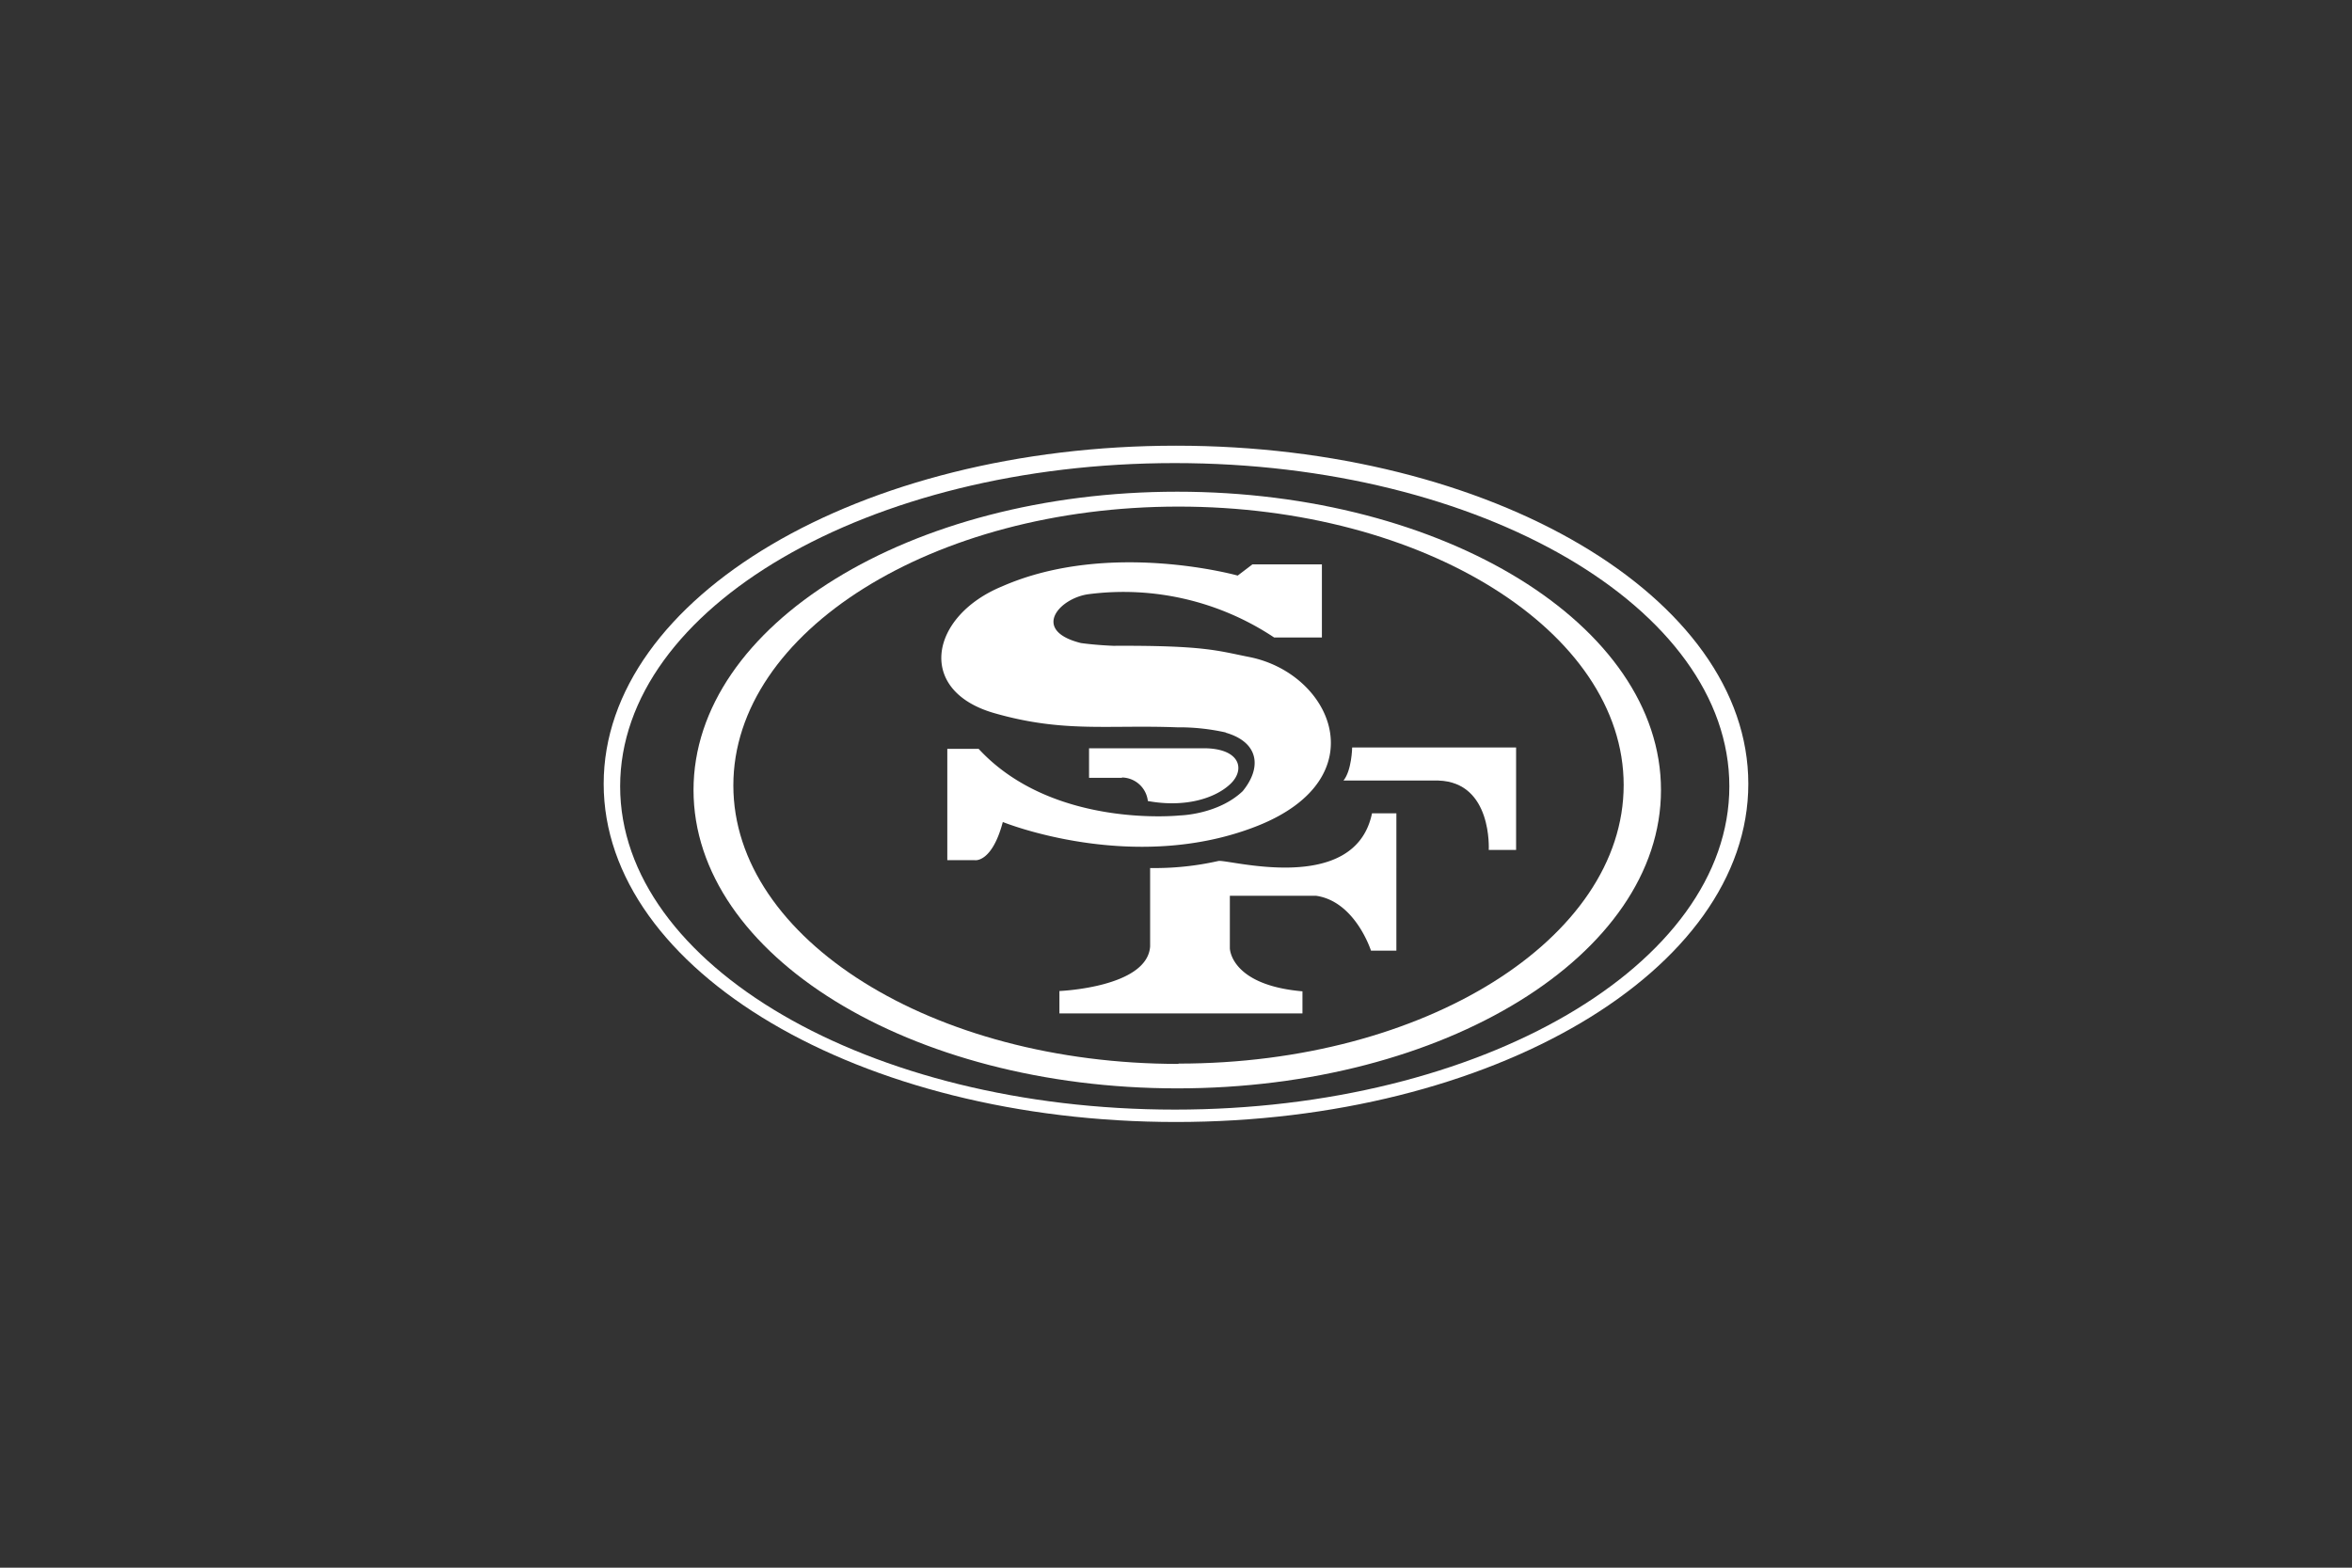 <svg id="Layer_1" data-name="Layer 1" xmlns="http://www.w3.org/2000/svg" viewBox="0 0 300 200"><rect x="0" y="0" width="300" height="200" fill="#333333" stroke="none"/><path d="M150,56.86c-40.29,0-73,19.31-73,43.14s32.67,43.14,73,43.14,73-19.31,73-43.14S190.29,56.86,150,56.86Zm-.16,84.7c-39.07,0-70.74-18.46-70.74-41.24s31.67-41.24,70.74-41.24,70.74,18.46,70.74,41.24S188.91,141.56,149.84,141.56Z" style="fill:#fff"/><path d="M150.16,62.73c-34.08,0-61.7,17-61.7,38.06s27.62,38.06,61.7,38.06,61.7-17,61.7-38.06S184.24,62.73,150.16,62.73Zm.16,73c-31.36,0-56.78-15.91-56.78-35.53S119,64.63,150.32,64.63s56.78,15.91,56.78,35.53S181.68,135.69,150.32,135.69Z" style="fill:#fff"/><path d="M171.36,99.58h12.11c6.92.22,6.42,8.85,6.42,8.85h3.49V95.36H172.47s-.05,2.93-1.11,4.22" style="fill:#fff"/><path d="M146.7,110.74v10c-.36,5.25-11.57,5.69-11.57,5.69v2.86h31v-2.82c-9.21-.8-9.26-5.49-9.26-5.49v-6.7h11c5,.72,7,7,7,7h3.24V103.76H175c-2.19,10.57-18.39,5.82-19.59,6.08a36.81,36.81,0,0,1-8.69.9" style="fill:#fff"/><path d="M156.37,93.48c4.21,1.23,4.6,4.44,2.14,7.45-3.15,3-8,3.1-8,3.1s-16.22,1.75-25.68-8.49h-4v14.2h3.54s2.16.33,3.54-4.87c0,0,16.65,6.77,32.49.49,15.34-6.1,9.51-19.44-1.05-21.54-4.06-.8-5.67-1.49-17.32-1.43,0,0-2.11-.07-4.15-.35-6.42-1.6-2.77-5.75,1-6.24a34.67,34.67,0,0,1,23.64,5.53h6.09V72h-8.86l-1.88,1.43s-16.44-4.61-30.08,1.39c-9.16,3.79-11,13.26-1,16.15,8.82,2.54,14.43,1.48,23.37,1.82a27.15,27.15,0,0,1,6.16.65" style="fill:#fff"/><path d="M143.11,99.23h-4.2V95.46h14.61c4.7,0,5.37,2.74,3.38,4.59s-5.83,3-10.49,2.14a3.38,3.38,0,0,0-3.3-3" style="fill:#fff"/></svg>